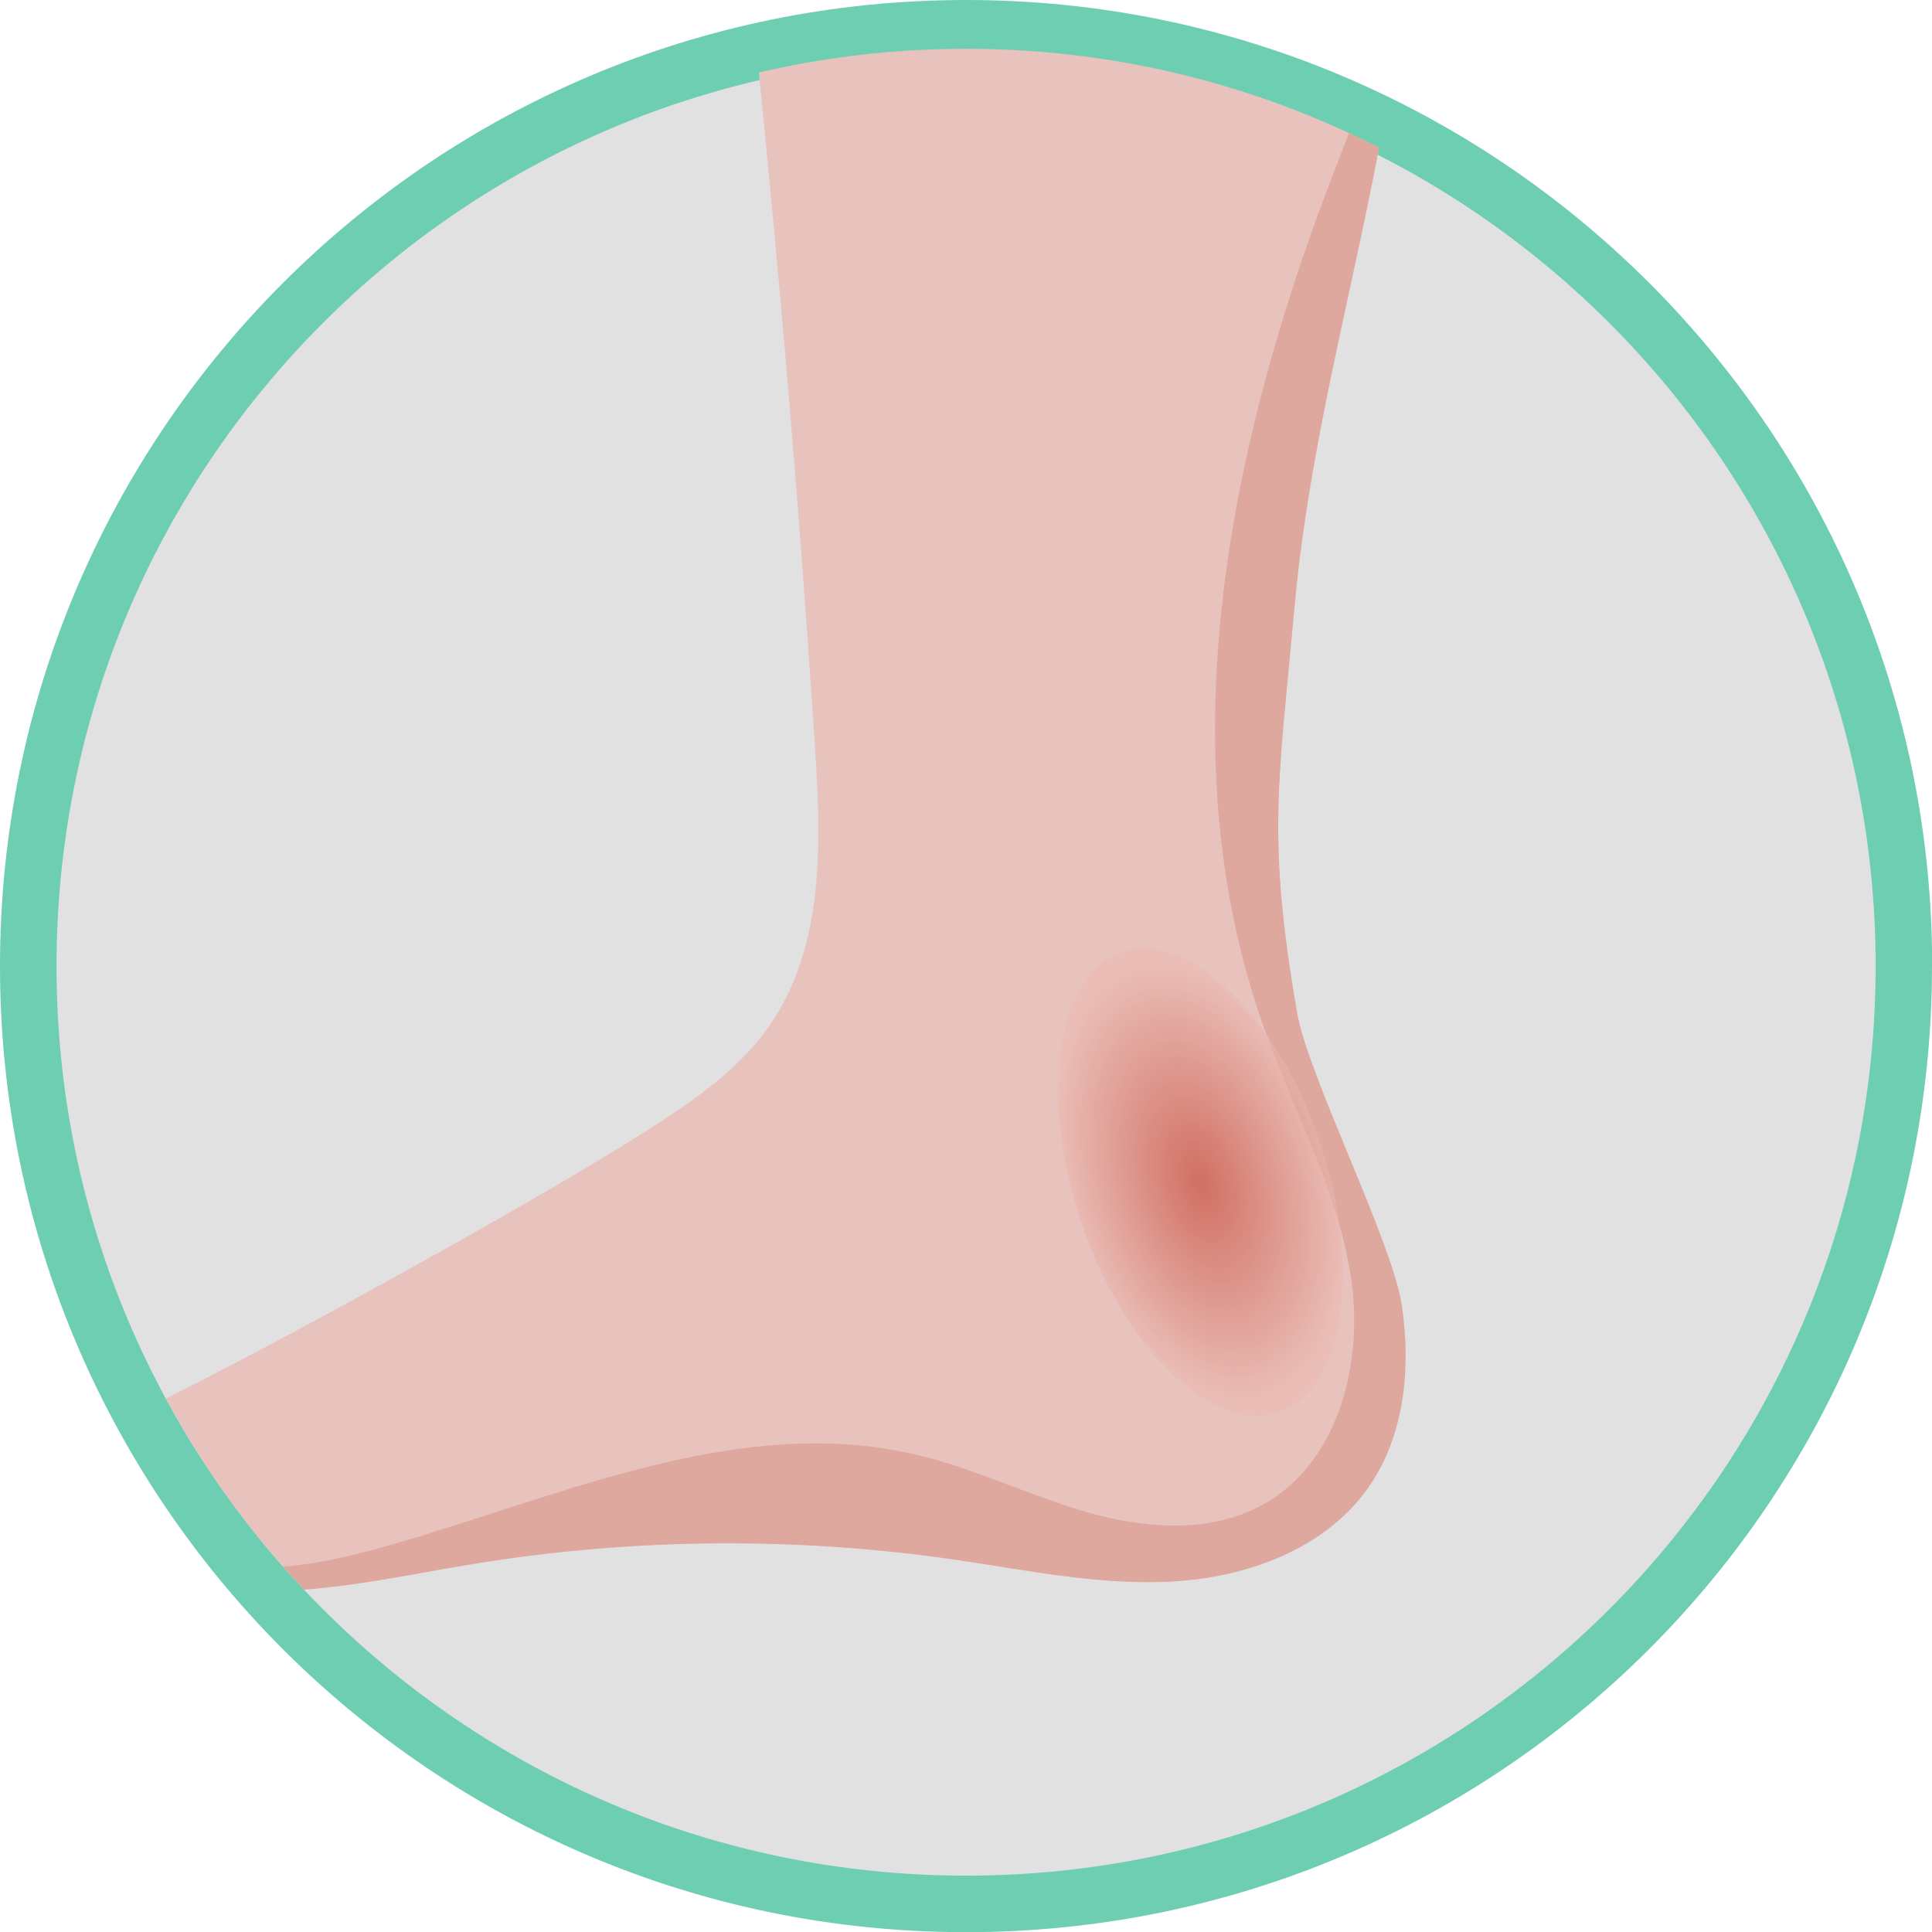 <?xml version="1.0" encoding="UTF-8"?><svg id="_圖層_2" xmlns="http://www.w3.org/2000/svg" xmlns:xlink="http://www.w3.org/1999/xlink" viewBox="0 0 112.45 112.45"><defs><style>.cls-1{fill:none;}.cls-2{clip-path:url(#clippath);}.cls-3{fill:#ebbbb2;}.cls-4{fill:#ebbab1;}.cls-5{fill:#eab8af;}.cls-6{fill:#eab9b0;}.cls-7{fill:#eab6ad;}.cls-8{fill:#e8b2a8;}.cls-9{fill:#e8b2a9;}.cls-10{fill:#e8b1a7;}.cls-11{fill:#e8c2bd;}.cls-12{fill:#e4a59b;}.cls-13{fill:#e4a49a;}.cls-14{fill:#eab7ae;}.cls-15{fill:#e7afa5;}.cls-16{fill:#e7ada3;}.cls-17{fill:#e7aea4;}.cls-18{fill:#e7b0a6;}.cls-19{fill:#e4a399;}.cls-20{fill:#e9b4ab;}.cls-21{fill:#e9b3aa;}.cls-22{fill:#e9b5ac;}.cls-23{fill:#e3a298;}.cls-24{fill:#e3a197;}.cls-25{fill:#e6aaa0;}.cls-26{fill:#e6aca2;}.cls-27{fill:#e6aba1;}.cls-28{fill:#e3a096;}.cls-29{fill:#e5a89e;}.cls-30{fill:#e5a69c;}.cls-31{fill:#e5a79d;}.cls-32{fill:#e5a99f;}.cls-33{fill:#c33a29;}.cls-34{fill:#c33928;}.cls-35{fill:#c33b2a;}.cls-36{fill:#c43f2e;}.cls-37{fill:#c43d2c;}.cls-38{fill:#c43e2d;}.cls-39{fill:#c33c2b;}.cls-40{fill:#d06354;}.cls-41{fill:#d06455;}.cls-42{fill:#cf6152;}.cls-43{fill:#cf6253;}.cls-44{fill:#cf6051;}.cls-45{fill:#d06657;}.cls-46{fill:#d06556;}.cls-47{fill:#db877b;}.cls-48{fill:#db887c;}.cls-49{fill:#db897d;}.cls-50{fill:#d98175;}.cls-51{fill:#d98074;}.cls-52{fill:#d98276;}.cls-53{fill:#c23726;}.cls-54{fill:#c23827;}.cls-55{fill:#d87e72;}.cls-56{fill:#d87f73;}.cls-57{fill:#d87c70;}.cls-58{fill:#d87d71;}.cls-59{fill:#ce5f50;}.cls-60{fill:#ce5c4d;}.cls-61{fill:#c74636;}.cls-62{fill:#ce5d4e;}.cls-63{fill:#c74737;}.cls-64{fill:#cd5b4c;}.cls-65{fill:#cd594a;}.cls-66{fill:#cd5a4b;}.cls-67{fill:#cc5748;}.cls-68{fill:#cb5546;}.cls-69{fill:#cb5444;}.cls-70{fill:#cb5445;}.cls-71{fill:#cb5343;}.cls-72{fill:#d16758;}.cls-73{fill:#d16759;}.cls-74{fill:#d1685a;}.cls-75{fill:#c94d3d;}.cls-76{fill:#c94e3e;}.cls-77{fill:#c94f3f;}.cls-78{fill:#df958a;}.cls-79{fill:#df9489;}.cls-80{fill:#df9388;}.cls-81{fill:#de9287;}.cls-82{fill:#de9085;}.cls-83{fill:#de9186;}.cls-84{fill:#d36c5e;}.cls-85{fill:#d36d5f;}.cls-86{fill:#d36e60;}.cls-87{fill:#d36f61;}.cls-88{fill:#d2695b;}.cls-89{fill:#d26a5c;}.cls-90{fill:#d26b5d;}.cls-91{fill:#ce5e4f;}.cls-92{fill:#c84c3c;}.cls-93{fill:#c84939;}.cls-94{fill:#c84a3a;}.cls-95{fill:#c84b3b;}.cls-96{fill:#c5402f;}.cls-97{fill:#c54130;}.cls-98{fill:#c54131;}.cls-99{fill:#c74838;}.cls-100{fill:#c64535;}.cls-101{fill:#c64434;}.cls-102{fill:#c64333;}.cls-103{fill:#c64232;}.cls-104{fill:#d47163;}.cls-105{fill:#d47062;}.cls-106{fill:#d57669;}.cls-107{fill:#d57365;}.cls-108{fill:#d57466;}.cls-109{fill:#d57568;}.cls-110{fill:#d6776a;}.cls-111{fill:#d6786b;}.cls-112{fill:#d6796c;}.cls-113{fill:#dc8b7f;}.cls-114{fill:#dc8c80;}.cls-115{fill:#dc8a7e;}.cls-116{fill:#da8579;}.cls-117{fill:#d47264;}.cls-118{fill:#da8377;}.cls-119{fill:#da8478;}.cls-120{fill:#da867a;}.cls-121{fill:#e19c91;}.cls-122{fill:#e19a8f;}.cls-123{fill:#e19b90;}.cls-124{fill:#cc5849;}.cls-125{fill:#cc5647;}.cls-126{fill:#e1e1e1;}.cls-127{fill:#e29f94;}.cls-128{fill:#e29f95;}.cls-129{fill:#dd8f84;}.cls-130{fill:#e29e93;}.cls-131{fill:#dd8e83;}.cls-132{fill:#dd8d81;}.cls-133{fill:#dd8d82;}.cls-134{fill:#e29d92;}.cls-135{fill:#ca5242;}.cls-136{fill:#ca5040;}.cls-137{fill:#ca5141;}.cls-138{fill:#e0968b;}.cls-139{fill:#e0988d;}.cls-140{fill:#e0978c;}.cls-141{fill:#d77b6f;}.cls-142{fill:#e0998e;}.cls-143{fill:#dfa89f;}.cls-144{fill:#d77a6e;}.cls-145{fill:#d77a6d;}.cls-146{fill:#6eceb2;}.cls-147{clip-path:url(#clippath-1);}.cls-148{clip-path:url(#clippath-3);}.cls-149{clip-path:url(#clippath-2);}.cls-150{opacity:.6;}</style><clipPath id="clippath"><path class="cls-1" d="M56.23,2.84C26.99,2.84,3.29,26.54,3.29,55.78v6.04h.3c2.79,26.61,25.29,47.35,52.64,47.35s49.85-20.74,52.64-47.35h.3v-6.04c0-29.24-23.7-52.94-52.94-52.94h0Z"/></clipPath><clipPath id="clippath-1"><rect class="cls-1" x="62.38" y="54.77" width="15" height="28.08" transform="translate(-11.57 14.18) rotate(-10.7)"/></clipPath><clipPath id="clippath-2"><path class="cls-1" d="M75.27,81.78c-3.46,2.24-8.69-1.75-11.67-8.91-2.98-7.17-2.59-14.79,.87-17.04,3.46-2.24,8.69,1.75,11.67,8.91,2.98,7.17,2.59,14.79-.87,17.04"/></clipPath><clipPath id="clippath-3"><polygon class="cls-1" points="72.89 46.14 86.47 78.79 66.87 91.48 53.29 58.83 72.89 46.14"/></clipPath></defs><g id="_圖層_1-2"><g><path class="cls-146" d="M112.45,56.23c0,31.05-25.17,56.23-56.23,56.23S0,87.28,0,56.23,25.17,0,56.23,0s56.23,25.17,56.23,56.23"/><path class="cls-126" d="M109.17,56.23c0,29.24-23.7,52.94-52.94,52.94S3.29,85.46,3.29,56.23,26.99,3.29,56.23,3.29s52.94,23.7,52.94,52.94"/><g class="cls-2"><g><path class="cls-11" d="M-7.85,83.2c1.28-.11,2.47,.58,3.64,1.11,2.95,1.31,5.94,.06,9.07-.75,2.88-.74,24.17-12.33,32.06-17.3,2.94-1.85,5.96-3.78,7.92-6.64,3.16-4.61,2.96-10.65,2.59-16.23-1.08-16.54-2.54-33.06-4.36-49.54h39.3c-.11,.47-.19,.9-.22,1.3-.53,6.55-1.71,12.94-3.1,19.36-1.49,6.91-3.09,13.82-3.72,20.87-.9,10.07-1.64,13.25,.17,23.62,.64,3.63,5.54,13.32,6.08,16.96,.54,3.64,.17,7.59-1.94,10.6-2.48,3.54-6.95,5.2-11.26,5.47-4.31,.27-8.59-.65-12.87-1.27-9.27-1.34-18.74-1.25-27.97,.26-4.78,.78-9.59,1.94-14.41,1.48-2.92-.28-5.79-1.16-8.72-1.15-2.58,.01-5.13,.71-7.71,.77-2.58,.06-5.43-.72-6.83-2.89-1.4-2.17-.29-5.81,2.28-6.04Z"/><path class="cls-143" d="M-7.89,83.2c-1.28,1.22-1.41,3.74-.17,5.2,1.57,1.87,4.31,2.26,6.74,2.02,2.43-.23,4.83-.96,7.26-.8,2.35,.15,4.57,1.11,6.9,1.46,3.34,.51,6.73-.25,9.97-1.18,10.05-2.9,20.34-7.64,30.52-5.23,3.41,.8,6.58,2.38,9.95,3.35,3.37,.96,7.16,1.25,10.22-.44,4.45-2.46,5.91-8.34,5.11-13.37s-3.32-9.58-5.03-14.36c-5.61-15.73-2.21-33.29,3.7-48.9,1.15-3.03,2.39-6.02,3.38-9.11,.31-.95,.57-3.73,1.32-4.78-.59,5.89-1.67,11.67-2.92,17.46-1.49,6.91-3.09,13.82-3.72,20.87-.9,10.07-1.64,13.25,.17,23.62,.64,3.63,5.54,13.32,6.08,16.96,.54,3.64,.17,7.59-1.94,10.6-2.48,3.54-6.95,5.2-11.26,5.47-4.31,.27-8.59-.65-12.87-1.27-9.27-1.34-18.74-1.25-27.97,.26-4.78,.78-9.59,1.94-14.41,1.48-2.92-.28-5.79-1.16-8.72-1.15-2.58,.01-5.13,.71-7.71,.77-2.58,.06-5.43-.72-6.83-2.89-1.4-2.16-.3-5.77,2.25-6.03Z"/></g><g class="cls-150"><g class="cls-147"><g class="cls-149"><g class="cls-148"><rect class="cls-3" x="53.29" y="46.14" width="33.18" height="45.34"/><ellipse class="cls-3" cx="69.88" cy="68.81" rx="7.82" ry="13.32" transform="translate(-17.03 23.37) rotate(-16.95)"/><ellipse class="cls-4" cx="69.88" cy="68.81" rx="7.77" ry="13.23" transform="translate(-17.03 23.37) rotate(-16.95)"/><ellipse class="cls-6" cx="69.88" cy="68.81" rx="7.71" ry="13.13" transform="translate(-17.03 23.37) rotate(-16.95)"/><ellipse class="cls-5" cx="69.88" cy="68.81" rx="7.65" ry="13.04" transform="translate(-17.03 23.37) rotate(-16.95)"/><ellipse class="cls-14" cx="69.88" cy="68.81" rx="7.6" ry="12.94" transform="translate(-17.03 23.37) rotate(-16.95)"/><ellipse class="cls-7" cx="69.88" cy="68.81" rx="7.54" ry="12.85" transform="translate(-17.03 23.37) rotate(-16.95)"/><ellipse class="cls-22" cx="69.88" cy="68.81" rx="7.49" ry="12.75" transform="translate(-17.03 23.37) rotate(-16.95)"/><ellipse class="cls-20" cx="69.88" cy="68.81" rx="7.43" ry="12.66" transform="translate(-17.03 23.37) rotate(-16.95)"/><ellipse class="cls-21" cx="69.88" cy="68.81" rx="7.38" ry="12.56" transform="translate(-17.03 23.37) rotate(-16.95)"/><ellipse class="cls-9" cx="69.88" cy="68.81" rx="7.32" ry="12.47" transform="translate(-17.03 23.37) rotate(-16.95)"/><ellipse class="cls-8" cx="69.88" cy="68.81" rx="7.26" ry="12.37" transform="translate(-17.03 23.37) rotate(-16.95)"/><ellipse class="cls-10" cx="69.88" cy="68.81" rx="7.21" ry="12.28" transform="translate(-17.03 23.37) rotate(-16.95)"/><ellipse class="cls-18" cx="69.88" cy="68.81" rx="7.15" ry="12.18" transform="translate(-17.03 23.37) rotate(-16.95)"/><ellipse class="cls-15" cx="69.88" cy="68.81" rx="7.1" ry="12.09" transform="translate(-17.03 23.37) rotate(-16.95)"/><ellipse class="cls-17" cx="69.88" cy="68.81" rx="7.04" ry="11.99" transform="translate(-17.03 23.37) rotate(-16.95)"/><ellipse class="cls-16" cx="69.88" cy="68.81" rx="6.98" ry="11.9" transform="translate(-17.03 23.37) rotate(-16.95)"/><ellipse class="cls-26" cx="69.88" cy="68.81" rx="6.93" ry="11.8" transform="translate(-17.03 23.37) rotate(-16.95)"/><ellipse class="cls-27" cx="69.88" cy="68.81" rx="6.87" ry="11.71" transform="translate(-17.03 23.37) rotate(-16.95)"/><ellipse class="cls-25" cx="69.88" cy="68.81" rx="6.82" ry="11.61" transform="translate(-17.03 23.37) rotate(-16.95)"/><ellipse class="cls-32" cx="69.88" cy="68.81" rx="6.76" ry="11.52" transform="translate(-17.03 23.37) rotate(-16.95)"/><ellipse class="cls-29" cx="69.88" cy="68.81" rx="6.7" ry="11.42" transform="translate(-17.03 23.37) rotate(-16.95)"/><ellipse class="cls-31" cx="69.88" cy="68.81" rx="6.65" ry="11.33" transform="translate(-17.03 23.37) rotate(-16.95)"/><ellipse class="cls-30" cx="69.88" cy="68.81" rx="6.59" ry="11.23" transform="translate(-17.03 23.37) rotate(-16.95)"/><ellipse class="cls-12" cx="69.88" cy="68.81" rx="6.54" ry="11.13" transform="translate(-17.03 23.37) rotate(-16.95)"/><ellipse class="cls-13" cx="69.88" cy="68.81" rx="6.48" ry="11.04" transform="translate(-17.03 23.37) rotate(-16.95)"/><ellipse class="cls-19" cx="69.88" cy="68.81" rx="6.43" ry="10.94" transform="translate(-17.03 23.37) rotate(-16.95)"/><ellipse class="cls-23" cx="69.88" cy="68.81" rx="6.37" ry="10.85" transform="translate(-17.03 23.37) rotate(-16.95)"/><ellipse class="cls-24" cx="69.88" cy="68.81" rx="6.31" ry="10.75" transform="translate(-17.03 23.37) rotate(-16.95)"/><ellipse class="cls-28" cx="69.88" cy="68.81" rx="6.26" ry="10.66" transform="translate(-17.03 23.37) rotate(-16.95)"/><ellipse class="cls-128" cx="69.88" cy="68.81" rx="6.2" ry="10.56" transform="translate(-17.03 23.37) rotate(-16.95)"/><ellipse class="cls-127" cx="69.88" cy="68.81" rx="6.15" ry="10.47" transform="translate(-17.03 23.37) rotate(-16.95)"/><ellipse class="cls-130" cx="69.88" cy="68.81" rx="6.09" ry="10.37" transform="translate(-17.03 23.37) rotate(-16.95)"/><ellipse class="cls-134" cx="69.88" cy="68.81" rx="6.03" ry="10.28" transform="translate(-17.03 23.37) rotate(-16.95)"/><ellipse class="cls-121" cx="69.88" cy="68.81" rx="5.98" ry="10.18" transform="translate(-17.03 23.37) rotate(-16.95)"/><ellipse class="cls-123" cx="69.88" cy="68.81" rx="5.92" ry="10.09" transform="translate(-17.03 23.37) rotate(-16.95)"/><ellipse class="cls-122" cx="69.88" cy="68.81" rx="5.87" ry="9.99" transform="translate(-17.03 23.37) rotate(-16.95)"/><ellipse class="cls-142" cx="69.88" cy="68.81" rx="5.81" ry="9.9" transform="translate(-17.03 23.37) rotate(-16.95)"/><ellipse class="cls-139" cx="69.88" cy="68.81" rx="5.75" ry="9.8" transform="translate(-17.03 23.37) rotate(-16.95)"/><ellipse class="cls-140" cx="69.88" cy="68.81" rx="5.7" ry="9.71" transform="translate(-17.03 23.37) rotate(-16.95)"/><ellipse class="cls-138" cx="69.88" cy="68.81" rx="5.64" ry="9.61" transform="translate(-17.03 23.37) rotate(-16.95)"/><ellipse class="cls-78" cx="69.88" cy="68.81" rx="5.59" ry="9.52" transform="translate(-17.03 23.37) rotate(-16.95)"/><ellipse class="cls-79" cx="69.88" cy="68.81" rx="5.53" ry="9.42" transform="translate(-17.03 23.37) rotate(-16.95)"/><ellipse class="cls-80" cx="69.88" cy="68.81" rx="5.48" ry="9.33" transform="translate(-17.03 23.37) rotate(-16.95)"/><ellipse class="cls-81" cx="69.88" cy="68.81" rx="5.42" ry="9.23" transform="translate(-17.03 23.37) rotate(-16.95)"/><ellipse class="cls-83" cx="69.88" cy="68.81" rx="5.36" ry="9.14" transform="translate(-17.03 23.37) rotate(-16.95)"/><ellipse class="cls-82" cx="69.88" cy="68.81" rx="5.31" ry="9.04" transform="translate(-17.03 23.37) rotate(-16.95)"/><ellipse class="cls-129" cx="69.88" cy="68.81" rx="5.25" ry="8.95" transform="translate(-17.03 23.37) rotate(-16.95)"/><ellipse class="cls-131" cx="69.88" cy="68.81" rx="5.2" ry="8.85" transform="translate(-17.03 23.37) rotate(-16.95)"/><ellipse class="cls-133" cx="69.88" cy="68.81" rx="5.14" ry="8.76" transform="translate(-17.03 23.37) rotate(-16.95)"/><ellipse class="cls-132" cx="69.88" cy="68.81" rx="5.08" ry="8.66" transform="translate(-17.03 23.37) rotate(-16.95)"/><ellipse class="cls-114" cx="69.88" cy="68.81" rx="5.03" ry="8.57" transform="translate(-17.03 23.37) rotate(-16.95)"/><ellipse class="cls-113" cx="69.88" cy="68.81" rx="4.97" ry="8.47" transform="translate(-17.03 23.37) rotate(-16.95)"/><ellipse class="cls-115" cx="69.88" cy="68.81" rx="4.92" ry="8.37" transform="translate(-17.03 23.37) rotate(-16.95)"/><ellipse class="cls-49" cx="69.88" cy="68.81" rx="4.86" ry="8.28" transform="translate(-17.03 23.37) rotate(-16.95)"/><ellipse class="cls-48" cx="69.88" cy="68.81" rx="4.81" ry="8.18" transform="translate(-17.03 23.37) rotate(-16.95)"/><ellipse class="cls-47" cx="69.88" cy="68.81" rx="4.75" ry="8.09" transform="translate(-17.03 23.37) rotate(-16.95)"/><ellipse class="cls-120" cx="69.88" cy="68.81" rx="4.69" ry="7.99" transform="translate(-17.03 23.37) rotate(-16.95)"/><ellipse class="cls-116" cx="69.88" cy="68.81" rx="4.64" ry="7.9" transform="translate(-17.03 23.37) rotate(-16.95)"/><ellipse class="cls-119" cx="69.88" cy="68.81" rx="4.58" ry="7.8" transform="translate(-17.03 23.37) rotate(-16.95)"/><ellipse class="cls-118" cx="69.88" cy="68.81" rx="4.53" ry="7.71" transform="translate(-17.03 23.37) rotate(-16.95)"/><ellipse class="cls-52" cx="69.88" cy="68.81" rx="4.47" ry="7.61" transform="translate(-17.03 23.37) rotate(-16.95)"/><ellipse class="cls-50" cx="69.88" cy="68.81" rx="4.41" ry="7.52" transform="translate(-17.03 23.37) rotate(-16.95)"/><ellipse class="cls-51" cx="69.88" cy="68.81" rx="4.36" ry="7.42" transform="translate(-17.03 23.37) rotate(-16.95)"/><ellipse class="cls-56" cx="69.88" cy="68.81" rx="4.3" ry="7.33" transform="translate(-17.03 23.37) rotate(-16.95)"/><ellipse class="cls-55" cx="69.88" cy="68.81" rx="4.25" ry="7.23" transform="translate(-17.03 23.37) rotate(-16.95)"/><ellipse class="cls-58" cx="69.88" cy="68.81" rx="4.19" ry="7.14" transform="translate(-17.03 23.37) rotate(-16.95)"/><ellipse class="cls-57" cx="69.88" cy="68.81" rx="4.13" ry="7.04" transform="translate(-17.03 23.37) rotate(-16.95)"/><ellipse class="cls-141" cx="69.88" cy="68.81" rx="4.08" ry="6.95" transform="translate(-17.03 23.37) rotate(-16.95)"/><ellipse class="cls-144" cx="69.88" cy="68.81" rx="4.02" ry="6.85" transform="translate(-17.03 23.37) rotate(-16.95)"/><ellipse class="cls-145" cx="69.88" cy="68.81" rx="3.97" ry="6.76" transform="translate(-17.03 23.37) rotate(-16.95)"/><ellipse class="cls-112" cx="69.88" cy="68.81" rx="3.91" ry="6.66" transform="translate(-17.03 23.37) rotate(-16.95)"/><ellipse class="cls-111" cx="69.88" cy="68.81" rx="3.86" ry="6.57" transform="translate(-17.03 23.37) rotate(-16.95)"/><ellipse class="cls-110" cx="69.88" cy="68.81" rx="3.8" ry="6.47" transform="translate(-17.03 23.37) rotate(-16.95)"/><ellipse class="cls-106" cx="69.88" cy="68.81" rx="3.74" ry="6.38" transform="translate(-17.03 23.37) rotate(-16.95)"/><ellipse class="cls-109" cx="69.88" cy="68.81" rx="3.69" ry="6.28" transform="translate(-17.03 23.37) rotate(-16.95)"/><ellipse class="cls-108" cx="69.88" cy="68.81" rx="3.63" ry="6.19" transform="translate(-17.03 23.37) rotate(-16.95)"/><ellipse class="cls-107" cx="69.88" cy="68.81" rx="3.58" ry="6.09" transform="translate(-17.03 23.37) rotate(-16.95)"/><ellipse class="cls-117" cx="69.88" cy="68.81" rx="3.52" ry="6" transform="translate(-17.03 23.37) rotate(-16.95)"/><ellipse class="cls-104" cx="69.88" cy="68.81" rx="3.46" ry="5.9" transform="translate(-17.03 23.37) rotate(-16.95)"/><ellipse class="cls-105" cx="69.88" cy="68.81" rx="3.41" ry="5.81" transform="translate(-17.03 23.37) rotate(-16.95)"/><ellipse class="cls-87" cx="69.88" cy="68.81" rx="3.35" ry="5.71" transform="translate(-17.03 23.37) rotate(-16.95)"/><ellipse class="cls-86" cx="69.88" cy="68.81" rx="3.3" ry="5.62" transform="translate(-17.03 23.37) rotate(-16.95)"/><ellipse class="cls-85" cx="69.88" cy="68.81" rx="3.24" ry="5.52" transform="translate(-17.03 23.37) rotate(-16.95)"/><ellipse class="cls-84" cx="69.88" cy="68.81" rx="3.18" ry="5.42" transform="translate(-17.03 23.37) rotate(-16.95)"/><ellipse class="cls-90" cx="69.88" cy="68.81" rx="3.13" ry="5.33" transform="translate(-17.03 23.37) rotate(-16.95)"/><ellipse class="cls-89" cx="69.88" cy="68.81" rx="3.07" ry="5.23" transform="translate(-17.03 23.37) rotate(-16.95)"/><ellipse class="cls-88" cx="69.88" cy="68.81" rx="3.02" ry="5.14" transform="translate(-17.03 23.37) rotate(-16.95)"/><ellipse class="cls-74" cx="69.88" cy="68.81" rx="2.96" ry="5.04" transform="translate(-17.03 23.37) rotate(-16.95)"/><ellipse class="cls-73" cx="69.88" cy="68.81" rx="2.91" ry="4.95" transform="translate(-17.03 23.37) rotate(-16.95)"/><ellipse class="cls-72" cx="69.88" cy="68.81" rx="2.85" ry="4.85" transform="translate(-17.03 23.37) rotate(-16.95)"/><ellipse class="cls-45" cx="69.88" cy="68.81" rx="2.79" ry="4.76" transform="translate(-17.03 23.37) rotate(-16.95)"/><ellipse class="cls-46" cx="69.88" cy="68.81" rx="2.74" ry="4.66" transform="translate(-17.03 23.37) rotate(-16.95)"/><ellipse class="cls-41" cx="69.88" cy="68.81" rx="2.68" ry="4.57" transform="translate(-17.03 23.37) rotate(-16.95)"/><ellipse class="cls-40" cx="69.88" cy="68.81" rx="2.63" ry="4.47" transform="translate(-17.03 23.37) rotate(-16.95)"/><ellipse class="cls-43" cx="69.88" cy="68.81" rx="2.57" ry="4.38" transform="translate(-17.03 23.37) rotate(-16.95)"/><ellipse class="cls-42" cx="69.88" cy="68.81" rx="2.51" ry="4.28" transform="translate(-17.03 23.37) rotate(-16.95)"/><ellipse class="cls-44" cx="69.88" cy="68.81" rx="2.46" ry="4.19" transform="translate(-17.03 23.37) rotate(-16.95)"/><ellipse class="cls-59" cx="69.88" cy="68.81" rx="2.4" ry="4.09" transform="translate(-17.03 23.37) rotate(-16.95)"/><ellipse class="cls-91" cx="69.88" cy="68.81" rx="2.35" ry="4" transform="translate(-17.03 23.37) rotate(-16.95)"/><ellipse class="cls-62" cx="69.88" cy="68.81" rx="2.29" ry="3.9" transform="translate(-17.03 23.37) rotate(-16.95)"/><ellipse class="cls-60" cx="69.88" cy="68.81" rx="2.23" ry="3.81" transform="translate(-17.03 23.37) rotate(-16.95)"/><ellipse class="cls-64" cx="69.88" cy="68.81" rx="2.18" ry="3.71" transform="translate(-17.03 23.37) rotate(-16.95)"/><ellipse class="cls-66" cx="69.88" cy="68.81" rx="2.12" ry="3.62" transform="translate(-17.03 23.37) rotate(-16.95)"/><ellipse class="cls-65" cx="69.88" cy="68.81" rx="2.07" ry="3.52" transform="translate(-17.03 23.37) rotate(-16.95)"/><ellipse class="cls-124" cx="69.88" cy="68.81" rx="2.01" ry="3.43" transform="translate(-17.03 23.37) rotate(-16.95)"/><ellipse class="cls-67" cx="69.88" cy="68.81" rx="1.96" ry="3.33" transform="translate(-17.03 23.37) rotate(-16.95)"/><ellipse class="cls-125" cx="69.88" cy="68.81" rx="1.9" ry="3.24" transform="translate(-17.03 23.37) rotate(-16.95)"/><ellipse class="cls-68" cx="69.88" cy="68.81" rx="1.84" ry="3.14" transform="translate(-17.03 23.37) rotate(-16.95)"/><ellipse class="cls-70" cx="69.88" cy="68.81" rx="1.79" ry="3.05" transform="translate(-17.03 23.37) rotate(-16.95)"/><ellipse class="cls-69" cx="69.88" cy="68.81" rx="1.73" ry="2.95" transform="translate(-17.03 23.37) rotate(-16.95)"/><ellipse class="cls-71" cx="69.88" cy="68.81" rx="1.68" ry="2.86" transform="translate(-17.03 23.37) rotate(-16.95)"/><ellipse class="cls-135" cx="69.88" cy="68.81" rx="1.62" ry="2.76" transform="translate(-17.03 23.37) rotate(-16.95)"/><ellipse class="cls-137" cx="69.88" cy="68.81" rx="1.56" ry="2.66" transform="translate(-17.03 23.37) rotate(-16.95)"/><ellipse class="cls-136" cx="69.88" cy="68.81" rx="1.51" ry="2.57" transform="translate(-17.03 23.37) rotate(-16.95)"/><ellipse class="cls-77" cx="69.88" cy="68.81" rx="1.45" ry="2.47" transform="translate(-17.03 23.37) rotate(-16.95)"/><ellipse class="cls-76" cx="69.88" cy="68.81" rx="1.4" ry="2.38" transform="translate(-17.03 23.37) rotate(-16.95)"/><ellipse class="cls-75" cx="69.88" cy="68.81" rx="1.34" ry="2.28" transform="translate(-17.03 23.37) rotate(-16.95)"/><ellipse class="cls-92" cx="69.88" cy="68.81" rx="1.29" ry="2.19" transform="translate(-17.03 23.37) rotate(-16.95)"/><ellipse class="cls-95" cx="69.88" cy="68.81" rx="1.23" ry="2.09" transform="translate(-17.03 23.37) rotate(-16.95)"/><ellipse class="cls-94" cx="69.88" cy="68.81" rx="1.17" ry="2" transform="translate(-17.03 23.37) rotate(-16.95)"/><ellipse class="cls-93" cx="69.88" cy="68.81" rx="1.12" ry="1.9" transform="translate(-17.03 23.37) rotate(-16.95)"/><ellipse class="cls-99" cx="69.88" cy="68.81" rx="1.06" ry="1.81" transform="translate(-17.03 23.37) rotate(-16.95)"/><ellipse class="cls-63" cx="69.88" cy="68.81" rx="1.01" ry="1.71" transform="translate(-17.03 23.37) rotate(-16.95)"/><ellipse class="cls-61" cx="69.88" cy="68.81" rx=".95" ry="1.62" transform="translate(-17.03 23.37) rotate(-16.95)"/><ellipse class="cls-100" cx="69.88" cy="68.81" rx=".89" ry="1.52" transform="translate(-17.03 23.37) rotate(-16.96)"/><ellipse class="cls-101" cx="69.88" cy="68.81" rx=".84" ry="1.43" transform="translate(-17.03 23.37) rotate(-16.95)"/><ellipse class="cls-102" cx="69.88" cy="68.81" rx=".78" ry="1.33" transform="translate(-17.03 23.37) rotate(-16.95)"/><ellipse class="cls-103" cx="69.88" cy="68.81" rx=".73" ry="1.24" transform="translate(-17.03 23.37) rotate(-16.95)"/><ellipse class="cls-98" cx="69.88" cy="68.81" rx=".67" ry="1.14" transform="translate(-17.03 23.37) rotate(-16.95)"/><ellipse class="cls-97" cx="69.88" cy="68.81" rx=".61" ry="1.05" transform="translate(-17.03 23.37) rotate(-16.95)"/><ellipse class="cls-96" cx="69.88" cy="68.81" rx=".56" ry=".95" transform="translate(-17.03 23.37) rotate(-16.95)"/><ellipse class="cls-36" cx="69.88" cy="68.81" rx=".5" ry=".86" transform="translate(-17.03 23.37) rotate(-16.95)"/><ellipse class="cls-38" cx="69.88" cy="68.81" rx=".45" ry=".76" transform="translate(-17.03 23.37) rotate(-16.95)"/><ellipse class="cls-37" cx="69.88" cy="68.81" rx=".39" ry=".67" transform="translate(-17.03 23.37) rotate(-16.95)"/><ellipse class="cls-39" cx="69.88" cy="68.81" rx=".34" ry=".57" transform="translate(-17.03 23.37) rotate(-16.95)"/><ellipse class="cls-35" cx="69.88" cy="68.81" rx=".28" ry=".48" transform="translate(-17.03 23.37) rotate(-16.95)"/><ellipse class="cls-33" cx="69.88" cy="68.81" rx=".22" ry=".38" transform="translate(-17.03 23.37) rotate(-16.96)"/><ellipse class="cls-34" cx="69.88" cy="68.81" rx=".17" ry=".29" transform="translate(-17.03 23.37) rotate(-16.96)"/><ellipse class="cls-54" cx="69.88" cy="68.81" rx=".11" ry=".19" transform="translate(-17.03 23.37) rotate(-16.95)"/><ellipse class="cls-53" cx="69.88" cy="68.81" rx=".06" ry=".1" transform="translate(-17.03 23.37) rotate(-16.96)"/></g></g></g></g></g></g></g></svg>